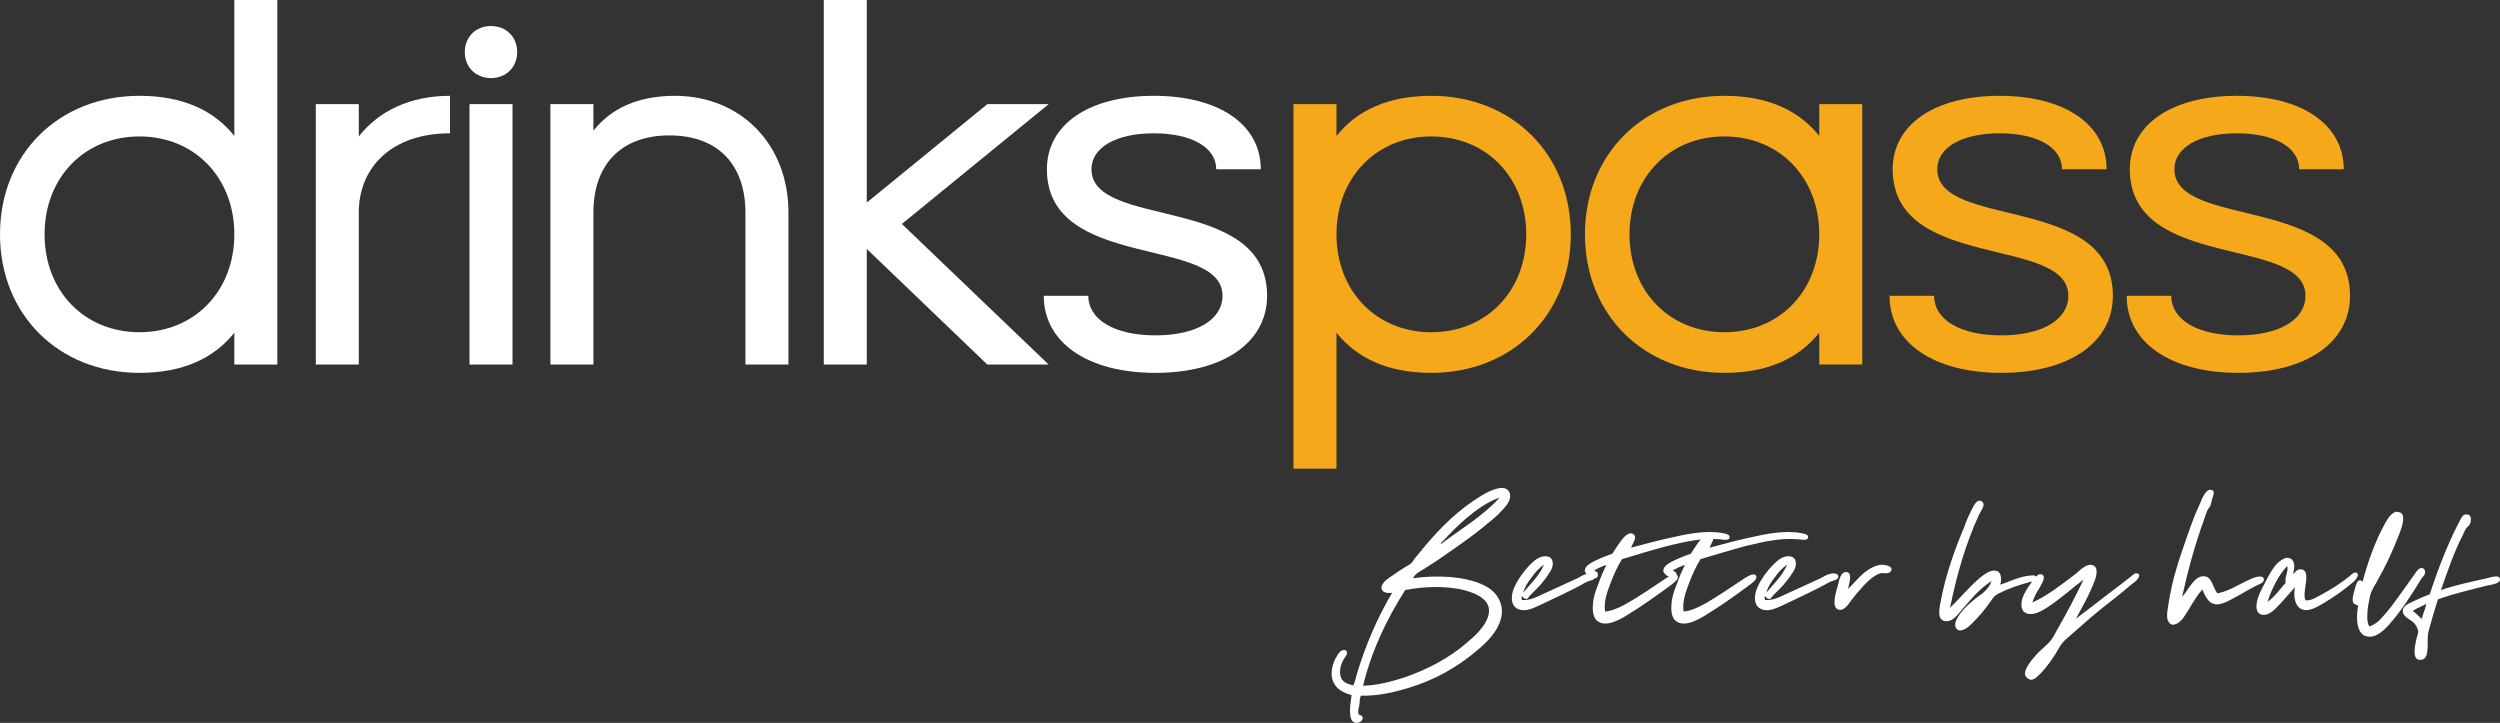 <svg width="249" height="72" viewBox="0 0 249 72" fill="none" xmlns="http://www.w3.org/2000/svg">
<rect x="0" y="0" width="249" height="72" fill="#333333" stroke="none"/>
<g clip-path="url(#clip0_1_1388)">
<path d="M27.621 36.306H23.339V33.142C21.304 35.683 18.22 37.137 13.889 37.137C5.847 37.137 0 31.329 0 23.34C0 15.351 5.847 9.543 13.889 9.543C18.224 9.543 21.304 10.997 23.339 13.537V0H27.621V36.306ZM4.439 23.34C4.439 28.992 8.408 33.09 13.889 33.09C19.37 33.09 23.339 28.992 23.339 23.34C23.339 17.688 19.37 13.589 13.889 13.589C8.408 13.589 4.439 17.688 4.439 23.34Z" fill="white"/>
<path d="M35.737 10.374V13.589C37.72 11.049 40.856 9.543 44.821 9.543V13.278C38.974 13.278 35.737 16.701 35.737 21.163V36.306H31.455V10.374H35.737Z" fill="white"/>
<path d="M46.293 5.184C46.293 3.678 47.391 2.592 48.903 2.592C50.415 2.592 51.513 3.682 51.513 5.184C51.513 6.686 50.415 7.777 48.903 7.777C47.391 7.777 46.293 6.686 46.293 5.184ZM51.046 10.373V36.305H46.763V10.373H51.046Z" fill="white"/>
<path d="M59.103 10.374V13.018C60.824 10.841 63.49 9.543 67.197 9.543C73.776 9.543 78.529 14.368 78.529 21.163V36.306H74.246V21.163C74.246 16.493 71.584 13.486 66.674 13.486C61.765 13.486 59.103 16.493 59.103 21.163V36.306H54.82V10.374H59.103Z" fill="white"/>
<path d="M86.331 0V20.176L98.338 10.374H104.447L89.826 22.305L104.447 36.31H98.338L86.331 24.794V36.31H82.049V0H86.331Z" fill="white"/>
<path d="M114.924 9.543C121.398 9.543 125.575 12.395 125.575 16.857H121.136C121.136 14.68 118.683 13.278 114.924 13.278C111.164 13.278 108.711 14.68 108.711 16.857C108.711 22.873 126.203 19.294 126.203 29.459C126.203 34.129 121.816 37.137 115.08 37.137C108.345 37.137 103.958 34.129 103.958 29.459H108.397C108.397 31.844 111.007 33.402 115.08 33.402C119.154 33.402 121.763 31.844 121.763 29.459C121.763 23.444 104.272 27.023 104.272 16.857C104.272 12.395 108.45 9.543 114.924 9.543Z" fill="white"/>
<path d="M133.113 10.374V13.537C135.148 10.997 138.232 9.543 142.563 9.543C150.605 9.543 156.452 15.351 156.452 23.34C156.452 31.329 150.605 37.137 142.563 37.137C138.228 37.137 135.148 35.683 133.113 33.142V46.68H128.831V10.374H133.113ZM133.113 23.34C133.113 28.992 137.082 33.09 142.563 33.09C148.044 33.09 152.013 28.992 152.013 23.34C152.013 17.688 148.044 13.589 142.563 13.589C137.082 13.589 133.113 17.688 133.113 23.34Z" fill="#F4A81A"/>
<path d="M185.48 36.306H181.198V33.142C179.163 35.683 176.079 37.137 171.748 37.137C163.706 37.137 157.859 31.329 157.859 23.34C157.859 15.351 163.706 9.543 171.748 9.543C176.083 9.543 179.163 10.997 181.198 13.537V10.374H185.48V36.306ZM162.299 23.34C162.299 28.992 166.267 33.09 171.748 33.09C177.229 33.09 181.198 28.992 181.198 23.34C181.198 17.688 177.229 13.589 171.748 13.589C166.267 13.589 162.299 17.688 162.299 23.34Z" fill="#F4A81A"/>
<path d="M199.164 9.543C205.638 9.543 209.816 12.395 209.816 16.857H205.376C205.376 14.68 202.923 13.278 199.164 13.278C195.404 13.278 192.951 14.68 192.951 16.857C192.951 22.873 210.443 19.294 210.443 29.459C210.443 34.129 206.056 37.137 199.321 37.137C192.585 37.137 188.198 34.129 188.198 29.459H192.637C192.637 31.844 195.247 33.402 199.321 33.402C203.394 33.402 206.004 31.844 206.004 29.459C206.004 23.444 188.512 27.023 188.512 16.857C188.512 12.395 192.69 9.543 199.164 9.543Z" fill="#F4A81A"/>
<path d="M222.783 9.543C229.257 9.543 233.435 12.395 233.435 16.857H228.996C228.996 14.68 226.543 13.278 222.783 13.278C219.023 13.278 216.57 14.68 216.57 16.857C216.57 22.873 234.062 19.294 234.062 29.459C234.062 34.129 229.675 37.137 222.94 37.137C216.204 37.137 211.817 34.129 211.817 29.459H216.257C216.257 31.844 218.866 33.402 222.94 33.402C227.013 33.402 229.623 31.844 229.623 29.459C229.623 23.444 212.131 27.023 212.131 16.857C212.131 12.395 216.309 9.543 222.783 9.543Z" fill="#F4A81A"/>
<path d="M148.555 58.77C149.25 59.342 149.821 60.358 149.493 61.619C149.16 62.91 148.133 63.926 147.17 64.738C145.21 66.418 142.914 67.735 140.2 68.543C138.811 68.962 137.243 69.322 135.551 69.292C135.432 69.474 135.432 69.8 135.402 70.16C135.342 70.461 135.219 70.909 135.312 71.088C135.402 71.269 135.432 71.177 135.585 71.269C135.977 71.599 135.465 72.078 134.98 71.989C134.166 71.811 134.528 69.949 134.618 69.229C133.561 68.959 132.628 68.362 132.628 67.041C132.628 66.563 132.807 65.992 133.02 65.573C133.263 65.183 133.531 64.552 134.077 64.794C134.349 65.153 133.897 65.454 133.774 65.784C133.531 66.203 133.322 66.982 133.591 67.553C133.804 68.002 134.256 68.124 134.797 68.272C134.976 67.824 135.07 67.405 135.189 66.982C136.063 64.104 137.243 61.437 138.658 59.037C138.113 59.127 137.631 58.978 137.601 58.589C137.541 57.988 138.475 57.48 138.9 57.179C139.173 56.968 139.475 56.79 139.714 56.638C139.987 56.426 140.319 56.308 140.528 56.13C140.711 55.952 140.831 55.74 140.98 55.529C141.129 55.347 141.312 55.139 141.432 54.987C142.97 53.1 144.602 51.36 146.651 49.951C147.465 49.413 148.402 48.753 149.429 48.601C150.333 48.512 150.635 49.291 150.243 50.01C150.03 50.429 149.608 50.819 149.276 51.178C148.914 51.538 148.492 51.868 148.13 52.169C146.532 53.519 144.9 54.598 143.183 55.796C142.761 56.067 142.279 56.367 141.883 56.634C141.432 56.905 140.946 57.142 140.737 57.595C143.481 57.205 146.894 57.446 148.552 58.763L148.555 58.77ZM146.14 63.985C146.954 63.295 147.98 62.364 148.253 61.255C148.615 59.787 147.107 59.127 145.901 58.796C144.09 58.318 141.768 58.407 139.957 58.767C138.176 61.585 136.668 64.612 135.76 68.299C137.179 68.269 138.598 67.879 139.834 67.49C142.186 66.681 144.389 65.513 146.14 63.981V63.985ZM143.758 53.852C143.668 53.941 143.485 54.001 143.515 54.183C145.475 52.714 147.648 51.423 149.28 49.658C149.28 49.628 149.28 49.598 149.25 49.598C148.044 50.047 146.987 50.826 146.02 51.638C145.206 52.328 144.452 53.107 143.758 53.856V53.852Z" fill="white"/>
<path d="M151.583 59.339C151.524 59.428 151.553 59.669 151.583 59.758C152.367 59.817 153.002 59.487 153.573 59.217C154.779 58.675 155.806 58.197 157.105 57.599C157.318 57.511 157.617 57.269 157.979 57.18C158.341 57.062 158.823 57.062 158.882 57.392C158.912 57.722 158.52 57.781 158.278 57.87C158.005 57.959 157.733 58.111 157.494 58.26C156.194 58.95 154.958 59.517 153.51 60.207C152.965 60.448 152.394 60.778 151.729 60.778C150.945 60.748 150.523 60.27 150.583 59.398C150.672 58.137 152.244 56.16 153.148 55.623C153.693 55.293 154.626 55.233 154.656 56.101C154.686 56.672 154.234 57.151 153.991 57.54C153.779 57.811 153.599 58.048 153.387 58.289C152.965 58.768 152.483 59.157 152.087 59.669C151.815 59.639 151.665 59.521 151.576 59.339H151.583ZM151.703 59.038C152.427 58.171 153.271 57.388 153.756 56.312C153.756 56.283 153.756 56.253 153.726 56.283C153.275 56.583 152.883 57.032 152.55 57.511C152.188 57.959 151.856 58.471 151.707 59.038H151.703Z" fill="white"/>
<path d="M159.148 57.303C159.088 57.993 157.882 57.273 157.848 56.884C157.819 56.312 158.603 55.986 159.025 55.775C159.6 55.504 160.021 55.356 160.593 55.144C160.835 54.785 161.074 54.365 161.436 53.887C161.679 53.557 162.221 52.897 162.672 53.197C163.154 53.498 162.553 54.187 162.459 54.547C163.695 54.217 165.024 53.857 166.383 53.557C168.011 53.197 169.852 52.778 171.633 53.108C171.935 53.167 172.268 53.256 172.268 53.468C172.268 53.946 171.513 53.709 171.241 53.709C169.46 53.56 167.739 53.98 166.111 54.369C164.513 54.788 162.971 55.267 161.552 55.689C161.1 56.409 160.738 57.218 160.406 58.089C160.104 58.927 159.712 59.858 159.865 60.908C160.589 60.848 161.254 60.518 161.825 60.218C163.244 59.439 164.539 58.508 165.958 57.581C166.077 57.522 166.26 57.399 166.38 57.34C166.622 57.221 167.014 57.099 167.104 57.399C167.194 57.7 166.802 57.97 166.469 58.237C165.051 59.287 163.632 60.307 162.153 61.205C161.548 61.594 159.95 62.584 159.077 61.835C158.715 61.535 158.595 60.938 158.655 60.214C158.685 59.524 158.927 58.805 159.2 58.145C159.443 57.455 159.712 56.824 159.984 56.316C159.984 56.296 159.994 56.286 160.014 56.286C159.622 56.346 159.14 56.617 158.778 56.828C158.991 56.947 159.2 56.976 159.14 57.306L159.148 57.303Z" fill="white"/>
<path d="M166.969 57.303C166.909 57.993 165.703 57.273 165.67 56.884C165.64 56.312 166.424 55.986 166.846 55.775C167.421 55.504 167.843 55.356 168.414 55.144C168.657 54.785 168.896 54.365 169.258 53.887C169.5 53.557 170.042 52.897 170.494 53.197C170.975 53.498 170.374 54.187 170.281 54.547C171.517 54.217 172.846 53.857 174.205 53.557C175.833 53.197 177.673 52.778 179.454 53.108C179.757 53.167 180.089 53.256 180.089 53.468C180.089 53.946 179.335 53.709 179.062 53.709C177.281 53.56 175.56 53.98 173.932 54.369C172.334 54.788 170.792 55.267 169.373 55.689C168.922 56.409 168.56 57.218 168.227 58.089C167.925 58.927 167.533 59.858 167.686 60.908C168.41 60.848 169.075 60.518 169.646 60.218C171.065 59.439 172.36 58.508 173.779 57.581C173.899 57.522 174.082 57.399 174.201 57.34C174.444 57.221 174.836 57.099 174.925 57.399C175.015 57.7 174.623 57.97 174.291 58.237C172.872 59.287 171.453 60.307 169.975 61.205C169.37 61.594 167.772 62.584 166.898 61.835C166.536 61.535 166.416 60.938 166.476 60.214C166.506 59.524 166.749 58.805 167.021 58.145C167.264 57.455 167.533 56.824 167.805 56.316C167.805 56.296 167.815 56.286 167.835 56.286C167.443 56.346 166.962 56.617 166.599 56.828C166.812 56.947 167.021 56.976 166.962 57.306L166.969 57.303Z" fill="white"/>
<path d="M175.795 59.339C175.736 59.428 175.765 59.669 175.795 59.758C176.579 59.817 177.214 59.487 177.785 59.217C178.991 58.675 180.018 58.197 181.317 57.599C181.53 57.511 181.829 57.269 182.191 57.18C182.553 57.062 183.035 57.062 183.094 57.392C183.124 57.722 182.732 57.781 182.49 57.87C182.217 57.959 181.944 58.111 181.705 58.26C180.406 58.95 179.17 59.517 177.722 60.207C177.177 60.448 176.605 60.778 175.941 60.778C175.157 60.748 174.735 60.27 174.795 59.398C174.884 58.137 176.456 56.16 177.36 55.623C177.905 55.293 178.838 55.233 178.868 56.101C178.898 56.672 178.446 57.151 178.203 57.54C177.991 57.811 177.811 58.048 177.599 58.289C177.177 58.768 176.695 59.157 176.299 59.669C176.027 59.639 175.877 59.521 175.788 59.339H175.795ZM175.918 59.038C176.643 58.171 177.487 57.388 177.972 56.312C177.972 56.283 177.972 56.253 177.942 56.283C177.49 56.583 177.098 57.032 176.766 57.511C176.404 57.959 176.072 58.471 175.922 59.038H175.918Z" fill="white"/>
<path d="M186.201 56.672C186.504 56.49 186.896 56.312 187.288 56.252C187.892 56.223 188.706 56.464 188.285 56.942C188.072 57.213 187.53 57.031 187.318 57.091C186.563 57.302 185.809 58.081 185.174 58.83C184.932 59.101 184.599 59.49 184.301 59.909C184.088 60.21 183.606 60.959 183.035 60.688C182.4 60.388 182.886 58.919 183.035 58.352C183.218 57.662 183.338 57.002 183.849 56.972C184.573 56.972 184.181 58.051 184.062 58.652C184.697 58.081 185.361 57.154 186.205 56.675L186.201 56.672Z" fill="white"/>
<path d="M196.946 57.78C197.279 57.479 197.641 57.179 198.003 57.001C198.216 56.882 198.608 56.76 198.94 56.882C199.332 57.064 199.392 57.75 199.213 58.232C200.209 57.932 201.203 57.335 202.562 57.301C202.834 57.361 203.107 57.75 202.834 58.051C202.592 58.169 202.502 57.962 202.289 57.932C201.083 58.262 200.086 58.592 199.03 59.13C198.638 59.341 198.548 59.49 198.275 59.879C197.701 60.717 197.07 61.466 196.285 62.216C196.013 62.486 195.442 62.935 195.016 62.753C194.926 62.724 194.744 62.483 194.744 62.334C194.684 61.915 194.986 61.466 195.225 61.136C195.86 60.298 196.614 59.697 197.458 59.096C197.85 58.766 198.182 58.407 198.361 57.869C197.185 58.618 196.401 59.579 195.524 60.595C195.251 60.895 194.982 61.285 194.65 61.556C194.288 61.886 193.534 62.097 193.231 61.496C193.052 61.077 193.202 60.328 193.321 59.757C193.803 57.209 194.71 54.69 195.643 52.472C195.793 52.053 195.976 51.575 196.218 51.093C196.431 50.674 196.73 49.925 197.122 49.865C197.335 49.836 197.484 49.984 197.544 50.136C197.663 50.436 197.241 50.974 197.092 51.304C195.793 54.153 194.919 57.12 194.225 60.535C194.949 59.846 196.005 58.618 196.939 57.776L196.946 57.78Z" fill="white"/>
<path d="M212.269 58.229C211.336 59.037 210.339 59.816 209.342 60.595C208.375 61.374 207.412 62.216 206.474 63.054C206.112 63.384 205.69 63.684 205.388 64.074C205.145 64.374 204.966 64.734 204.753 65.094C204.331 65.754 203.88 66.385 203.305 67.011C203.002 67.312 202.67 67.701 202.308 67.701C202.065 67.701 201.763 67.46 201.703 67.223C201.583 66.592 202.487 65.572 202.76 65.276C203.241 64.704 203.846 64.315 204.238 63.807C204.57 63.417 204.813 62.817 205.112 62.338C205.955 60.869 206.803 59.219 207.527 57.721C206.441 58.529 205.235 59.638 203.936 60.48C203.514 60.751 202.969 61.081 202.487 61.14C201.733 61.259 201.251 60.869 201.341 60.031C201.401 59.282 202.065 58.351 202.577 57.695C202.696 57.513 202.998 57.153 203.241 57.187C203.965 57.276 203.271 58.295 203.122 58.566C202.849 59.015 202.58 59.464 202.427 60.005C203.965 59.315 205.354 58.206 206.773 57.127C207.135 56.827 207.83 56.078 208.435 56.289C209.099 56.53 208.767 57.58 208.494 58.177C208.192 58.926 207.8 59.734 207.408 60.424C207.195 60.843 206.986 61.233 206.803 61.563C206.803 61.593 206.773 61.593 206.773 61.622C207.74 60.903 208.797 60.065 209.85 59.256C210.634 58.655 211.418 58.088 212.202 57.457C212.415 57.276 212.747 56.886 213.075 57.246C213.046 57.724 212.564 57.995 212.261 58.236L212.269 58.229Z" fill="white"/>
<path d="M218.213 58.259C218.516 57.869 218.908 57.391 219.449 57.391C220.386 57.391 220.353 58.559 220.868 59.101C222.227 58.8 223.041 58.14 224.336 57.602C224.669 57.454 225.483 57.213 225.483 57.751C225.483 58.081 224.878 58.229 224.516 58.44C223.702 58.859 223.186 59.219 222.402 59.609C222.04 59.82 221.618 60.028 221.286 60.117C220.11 60.477 219.688 59.516 219.356 58.708C218.602 59.546 218.12 60.595 217.425 61.586C217.123 61.975 216.369 62.605 215.977 61.916C215.704 61.496 215.917 60.566 216.007 59.998C216.309 58.11 216.731 56.642 217.336 54.873C217.971 53.044 218.363 51.783 219.117 50.166C219.296 49.717 219.658 48.816 220.084 48.786C220.718 48.757 220.446 49.324 220.326 49.714C220.237 49.984 220.207 50.222 220.147 50.403C220.058 50.585 219.998 50.585 219.905 50.733C219.755 51.034 219.632 51.423 219.513 51.783C218.639 54.183 217.944 56.701 217.34 59.427C217.642 59.156 217.885 58.678 218.213 58.259Z" fill="white"/>
<path d="M231.06 59.309C232.117 58.738 233.144 58.111 234.047 57.362C234.23 57.214 234.409 56.972 234.712 57.032C234.742 57.091 234.801 57.151 234.861 57.18C234.831 57.659 234.35 58.018 233.958 58.319C233.233 58.92 232.36 59.517 231.512 60.029C231.09 60.27 230.609 60.57 230.183 60.689C228.824 61.108 228.312 59.821 228.585 58.471C228.163 58.92 227.741 59.461 227.256 59.969C226.894 60.359 226.229 61.167 225.624 61.227C224.99 61.316 224.691 60.926 224.751 60.236C224.81 59.428 225.262 58.708 225.654 57.929C226.046 57.151 226.438 56.461 226.92 56.012C227.103 55.864 227.525 55.563 227.734 55.563C228.578 55.504 228.637 56.461 228.368 57.151C228.368 57.18 228.339 57.18 228.339 57.18C228.581 57.091 228.731 56.672 229.153 56.702C230.329 56.761 229.212 59.038 229.634 59.791C230.179 59.851 230.631 59.52 231.053 59.313L231.06 59.309ZM227.831 56.461C227.831 56.431 227.801 56.401 227.741 56.431C226.897 57.392 226.293 58.59 225.841 59.94C226.505 59.52 227.077 58.682 227.652 58.052C227.532 57.481 227.894 57.091 227.831 56.464V56.461Z" fill="white"/>
<path d="M237.556 61.166C238.43 60.146 239.065 59.156 239.908 58.017C240.088 57.746 240.27 57.509 240.483 57.209C240.666 56.967 240.875 56.548 241.208 56.578C241.391 56.578 241.54 56.726 241.54 57.027C241.51 57.327 241.297 57.446 241.237 57.535C240.181 59.245 239.307 60.654 238.008 62.152C237.586 62.631 236.862 63.35 236.167 63.41C234.748 63.558 234.599 61.793 234.868 60.32C234.719 60.202 234.446 60.231 234.356 59.96C234.267 59.69 234.386 59.182 234.506 58.792C234.655 58.254 234.808 57.502 235.32 57.924C235.742 56.274 236.496 54.119 237.31 52.587C237.612 52.016 237.974 51.237 238.546 51C238.758 50.911 239.091 51.029 239.21 51.148C239.602 51.597 239.121 52.799 238.908 53.336C238.273 54.987 237.519 56.574 236.675 58.043C236.343 58.614 236.13 58.911 235.981 59.723C235.921 60.023 235.861 60.324 235.831 60.591C235.772 61.221 235.712 61.941 235.981 62.39C236.645 62.212 237.127 61.67 237.549 61.162L237.556 61.166Z" fill="white"/>
<path d="M247.671 57.598C248.003 57.539 249 57.15 249 57.717C249.03 58.136 248.033 58.258 247.611 58.347C245.95 58.767 244.292 59.156 242.814 59.697C242.571 60.506 242.272 61.437 242.03 62.364C241.94 62.665 241.817 63.024 241.817 63.295C241.727 64.163 242.03 65.754 241.033 65.724C240.189 65.724 240.551 64.226 240.67 63.655C240.73 63.384 240.853 63.117 240.853 62.935C240.853 62.605 240.611 62.245 240.432 62.038C240.159 61.737 239.285 61.437 239.315 60.84C239.315 60.302 240.04 60.061 240.461 59.85C240.943 59.608 241.428 59.401 242 59.189C242.694 57.06 243.751 54.242 244.837 52.176C245.05 51.816 245.199 51.308 245.532 51.245C246.226 51.126 246.166 51.876 245.983 52.235C245.894 52.413 245.711 52.476 245.621 52.654C245.472 52.836 245.379 53.133 245.259 53.374C244.415 54.991 243.751 56.971 243.116 58.77C244.505 58.292 246.043 57.962 247.675 57.602L247.671 57.598ZM241.216 61.645C241.305 61.136 241.608 60.595 241.638 60.146C241.216 60.417 240.671 60.565 240.308 60.866C240.671 61.077 240.913 61.407 241.212 61.645H241.216Z" fill="white"/>
</g>
<defs>
<clipPath id="clip0_1_1388">
<rect width="249" height="72" fill="white"/>
</clipPath>
</defs>
</svg>
